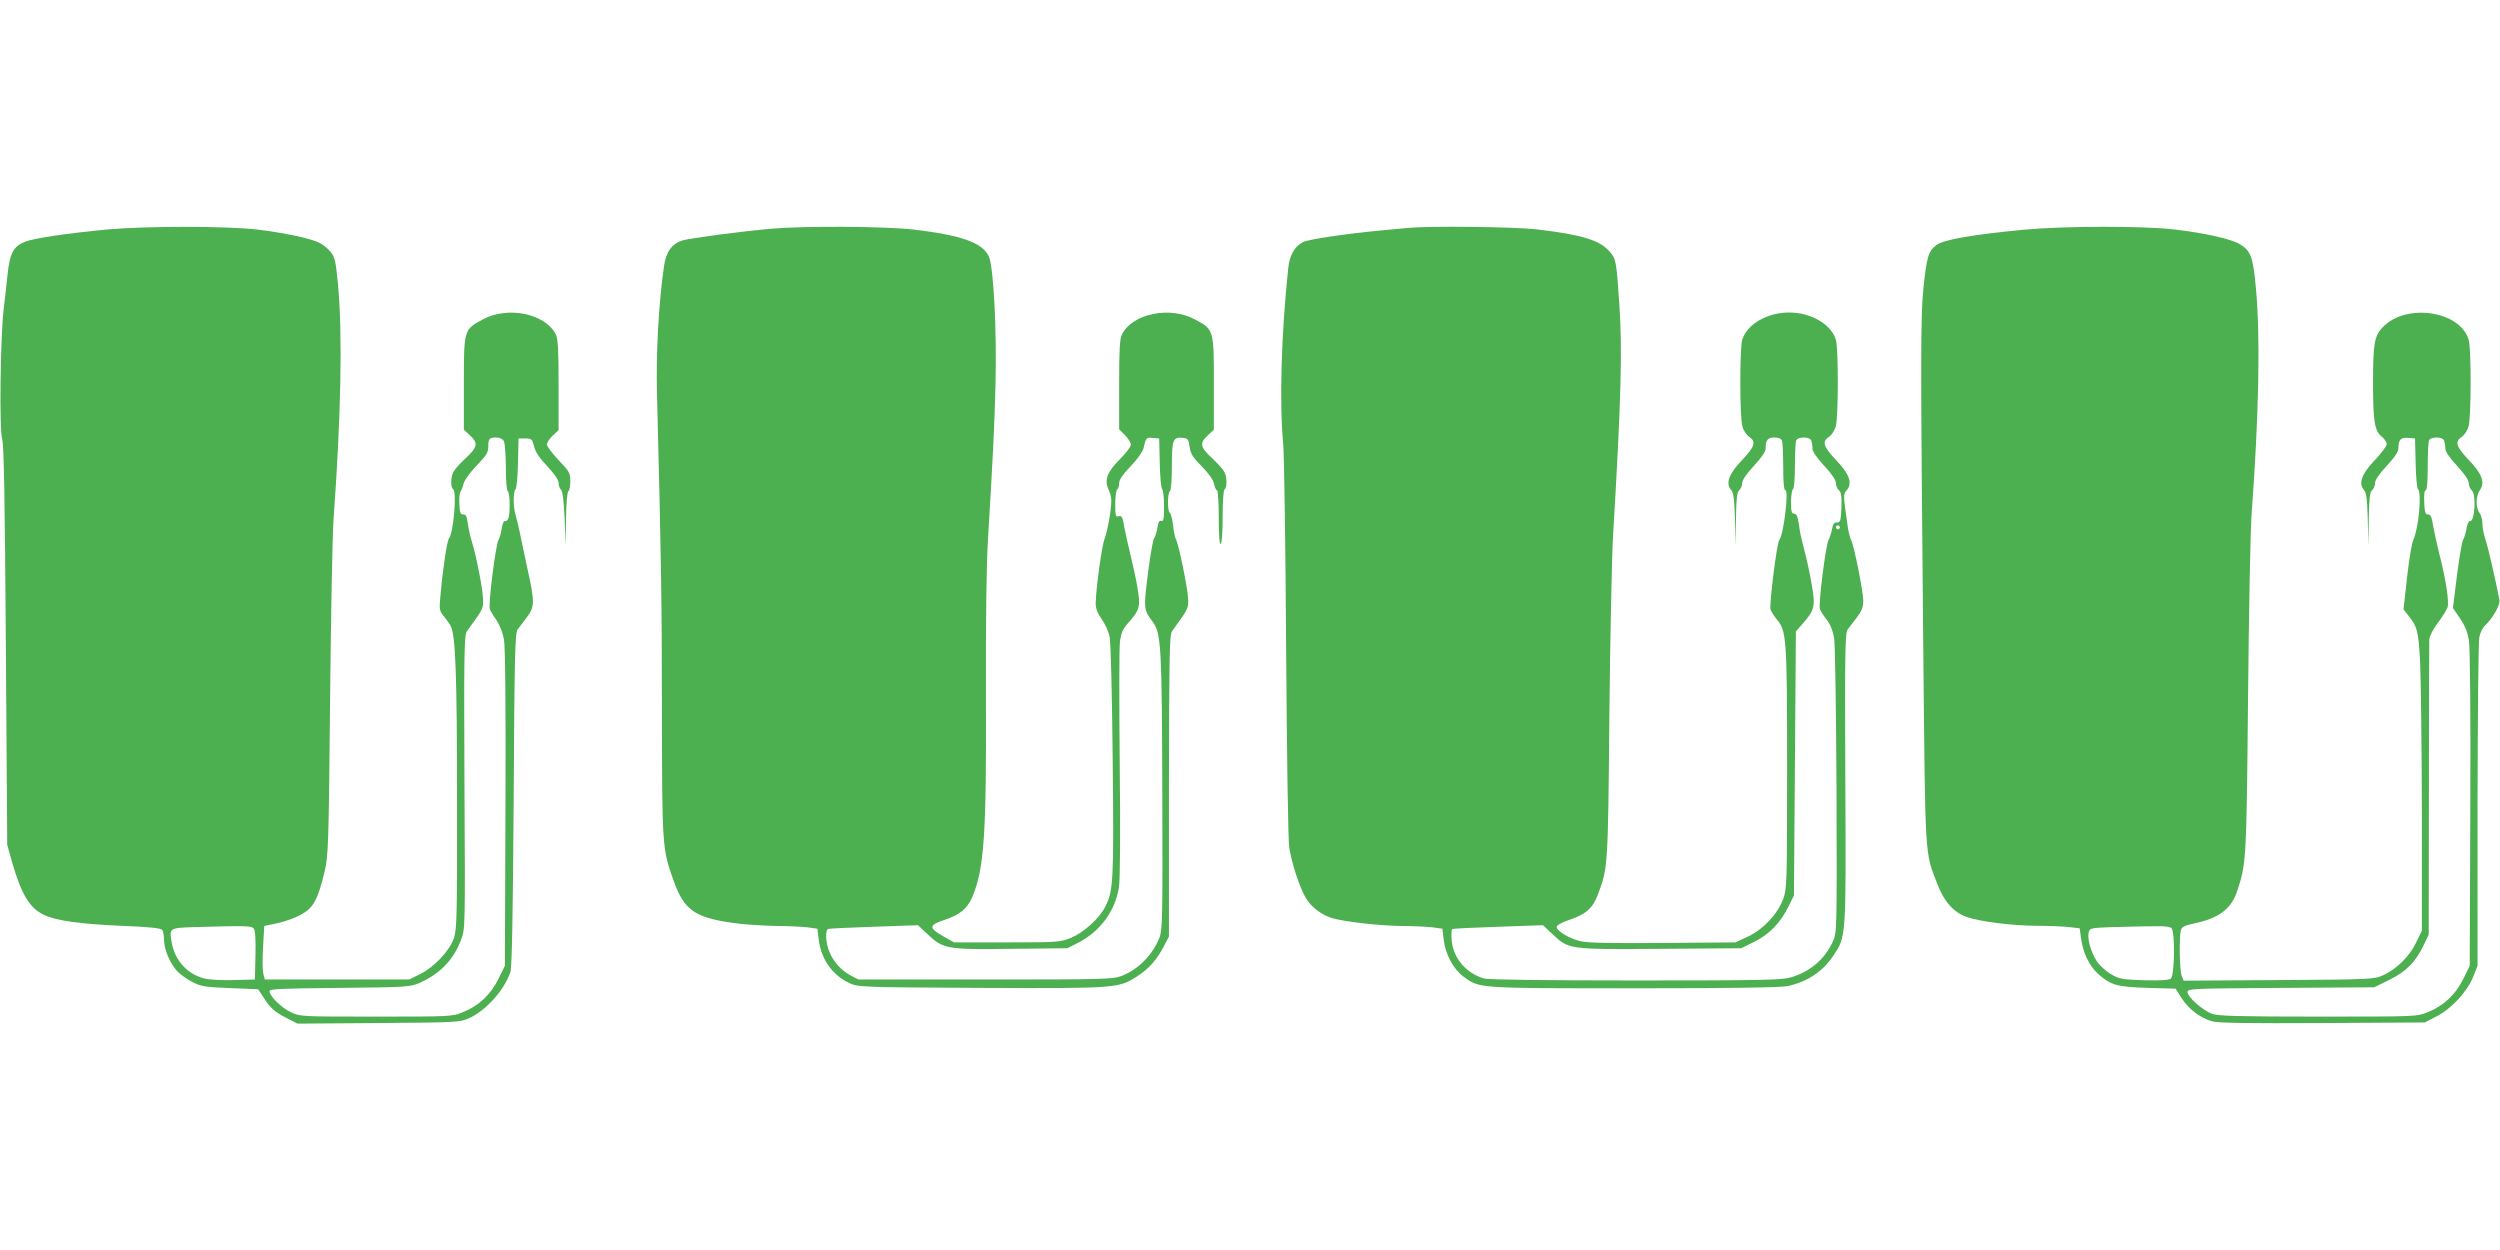 <?xml version="1.0" standalone="no"?>
<!DOCTYPE svg PUBLIC "-//W3C//DTD SVG 20010904//EN"
 "http://www.w3.org/TR/2001/REC-SVG-20010904/DTD/svg10.dtd">
<svg version="1.0" xmlns="http://www.w3.org/2000/svg"
 width="1280pt" height="640pt" viewBox="0 0 1280 640"
 preserveAspectRatio="xMidYMid meet">
<g transform="translate(0,640) scale(0.1,-0.1)"
fill="#4caf50" stroke="none">
<path d="M548 5225 c-201 -19 -367 -44 -415 -61 -63 -23 -82 -57 -94 -166 -5
-51 -15 -136 -21 -188 -16 -145 -22 -612 -7 -658 9 -27 14 -310 19 -1057 l7
-1020 25 -90 c48 -165 90 -235 163 -269 62 -30 185 -47 394 -56 150 -6 206
-12 212 -22 5 -7 9 -31 9 -53 1 -48 31 -119 68 -158 15 -16 50 -41 77 -55 45
-23 65 -26 193 -31 l144 -6 36 -55 c29 -43 51 -62 101 -88 l64 -33 416 3 c403
3 417 4 463 25 87 40 178 141 211 235 8 24 13 270 17 884 4 734 7 853 20 871
8 11 30 39 48 63 40 54 41 75 1 255 -16 77 -35 163 -40 190 -6 28 -15 64 -20
81 -12 40 -12 117 1 130 5 5 11 66 12 134 l3 125 35 0 c32 0 35 -3 45 -42 7
-28 28 -60 68 -101 36 -39 57 -69 57 -84 0 -13 6 -30 13 -36 8 -9 14 -60 18
-150 l5 -137 2 137 c1 78 6 139 12 143 6 3 10 27 10 51 0 42 -5 51 -60 108
-33 35 -60 71 -60 80 0 10 14 31 30 46 l30 28 0 232 c0 183 -3 237 -15 259
-54 106 -247 145 -374 75 -96 -51 -96 -53 -96 -327 l0 -237 33 -31 c42 -39 37
-59 -28 -119 -27 -25 -53 -55 -59 -67 -14 -27 -14 -80 -1 -88 20 -12 2 -223
-21 -251 -10 -12 -31 -149 -44 -295 -7 -70 -5 -77 18 -105 13 -16 29 -38 35
-50 24 -46 32 -246 32 -885 1 -585 -1 -667 -15 -710 -22 -66 -101 -150 -173
-186 l-57 -28 -369 0 -370 0 -8 30 c-4 17 -5 78 -1 137 l6 107 71 15 c39 9 94
29 122 46 59 33 82 76 116 218 19 82 21 128 28 872 4 432 12 853 18 935 38
522 46 945 23 1193 -12 128 -17 147 -39 173 -13 16 -37 36 -53 44 -45 24 -183
53 -324 70 -160 18 -569 18 -767 0z m2032 -1084 c5 -11 10 -71 10 -135 0 -66
4 -117 10 -121 12 -7 13 -125 1 -143 -4 -8 -12 -12 -17 -10 -5 1 -12 -15 -15
-37 -3 -22 -10 -49 -17 -60 -14 -24 -53 -331 -44 -354 3 -9 18 -34 34 -56 15
-23 32 -64 38 -96 7 -36 10 -339 8 -865 l-3 -809 -33 -67 c-39 -80 -101 -138
-181 -170 -55 -23 -63 -23 -446 -23 -388 0 -390 0 -437 23 -49 24 -108 82
-108 107 0 12 58 14 358 17 330 3 360 5 404 23 109 47 179 118 219 224 21 56
21 61 17 807 -3 655 -1 753 12 771 87 120 85 116 83 168 -2 54 -35 222 -58
295 -8 25 -17 66 -20 91 -5 36 -10 46 -23 45 -14 -1 -18 9 -20 52 -2 30 1 59
6 65 5 7 12 26 16 42 4 17 34 58 67 92 49 50 59 67 59 95 0 42 5 48 41 48 18
0 32 -7 39 -19z m-1281 -2495 c8 -9 11 -55 9 -137 l-3 -124 -110 -3 c-63 -2
-128 2 -152 9 -85 23 -146 91 -163 179 -15 78 -13 79 108 83 275 8 299 7 311
-7z"/>
<path d="M3950 5229 c-143 -12 -421 -49 -456 -60 -54 -17 -84 -59 -94 -130
-28 -193 -42 -450 -36 -663 21 -830 25 -1059 25 -1624 1 -685 2 -699 58 -856
57 -162 112 -198 343 -226 46 -5 132 -10 190 -11 58 0 127 -4 155 -7 l50 -7 7
-57 c13 -101 70 -181 158 -222 44 -20 60 -21 674 -24 694 -3 702 -2 798 59 59
38 100 84 136 152 l27 52 0 771 c1 661 3 774 15 791 86 119 85 116 83 170 -3
56 -47 273 -62 301 -5 9 -12 43 -15 74 -4 32 -12 60 -17 63 -12 8 -12 102 1
110 6 4 10 58 10 129 0 136 6 150 57 144 25 -3 29 -8 34 -46 4 -35 16 -53 62
-100 36 -36 59 -69 63 -90 4 -17 10 -32 15 -32 5 0 9 -63 9 -141 0 -91 4 -138
10 -134 6 4 10 62 10 140 0 78 4 136 10 140 13 8 13 61 -1 88 -6 12 -32 42
-59 67 -65 60 -70 80 -28 119 l33 31 0 237 c0 274 0 276 -96 327 -127 70 -320
31 -374 -75 -12 -22 -15 -76 -15 -258 l0 -229 30 -30 c17 -17 30 -39 30 -49 0
-10 -25 -43 -55 -73 -65 -64 -82 -108 -60 -154 8 -16 15 -43 15 -59 0 -48 -20
-159 -35 -197 -14 -35 -45 -263 -45 -331 0 -24 10 -50 30 -78 17 -23 35 -63
41 -89 6 -27 13 -300 16 -634 6 -621 4 -669 -39 -752 -31 -60 -110 -131 -175
-158 -56 -22 -69 -23 -328 -23 l-270 0 -55 31 c-76 43 -76 57 5 84 81 27 116
56 143 117 61 144 73 318 70 1028 -1 373 2 657 10 795 28 471 33 574 39 804 7
272 -10 600 -34 653 -32 70 -140 109 -388 138 -141 16 -555 19 -725 4z m1988
-1199 c1 -68 7 -129 12 -134 6 -6 10 -46 10 -89 0 -63 -3 -78 -14 -74 -10 4
-16 -6 -20 -36 -4 -22 -12 -47 -17 -53 -6 -7 -20 -90 -32 -183 -22 -183 -22
-181 27 -248 41 -56 45 -133 47 -873 2 -625 1 -699 -14 -739 -34 -89 -109
-165 -195 -198 -44 -17 -94 -18 -697 -18 l-650 0 -42 22 c-73 40 -123 120
-123 201 0 17 3 33 8 35 4 3 109 8 235 12 l227 8 48 -45 c82 -77 96 -80 427
-76 l290 3 55 28 c113 58 190 163 209 284 6 39 8 278 4 630 -3 313 -3 594 1
626 6 46 15 67 40 95 62 69 66 86 50 182 -8 47 -24 121 -35 165 -11 44 -25
108 -32 143 -9 54 -13 63 -29 59 -16 -5 -18 2 -18 63 0 38 5 72 10 75 6 3 10
18 10 31 0 18 19 45 59 87 34 35 62 75 66 92 12 55 14 56 47 53 l33 -3 3 -125z"/>
<path d="M7210 5233 c-19 -1 -87 -8 -150 -14 -163 -15 -364 -45 -388 -58 -44
-23 -69 -67 -76 -132 -36 -336 -46 -692 -26 -902 5 -53 12 -526 15 -1050 4
-562 10 -979 16 -1017 13 -81 52 -202 85 -258 27 -46 80 -86 135 -103 62 -18
242 -39 354 -40 61 0 132 -4 160 -7 l50 -7 7 -58 c9 -74 50 -150 102 -188 82
-60 70 -59 872 -59 504 0 750 4 786 11 100 22 177 72 232 152 69 103 68 82 64
910 -3 648 -1 746 12 764 8 11 30 39 48 63 24 32 32 53 32 83 0 47 -47 283
-62 311 -6 11 -15 47 -19 80 -22 152 -22 156 -4 176 31 35 14 84 -55 155 -65
69 -73 94 -35 119 13 9 29 33 34 53 14 48 14 397 1 442 -23 80 -127 141 -240
141 -113 0 -217 -61 -240 -141 -13 -45 -13 -394 1 -442 5 -20 21 -44 34 -53
38 -25 30 -50 -35 -119 -68 -70 -86 -120 -57 -153 13 -14 17 -46 20 -152 l3
-135 2 136 c2 107 5 139 17 149 8 7 15 23 15 36 0 16 21 47 60 89 39 42 60 73
60 89 0 43 10 56 45 56 21 0 35 -6 39 -16 3 -9 6 -69 6 -135 0 -79 4 -119 11
-119 19 0 -9 -228 -31 -255 -13 -16 -52 -332 -45 -356 4 -10 18 -33 32 -50 50
-59 53 -94 53 -761 0 -600 -1 -619 -21 -673 -29 -77 -102 -154 -181 -191 l-63
-29 -368 -3 c-243 -2 -386 0 -420 8 -58 12 -127 53 -127 74 0 8 25 23 61 35
88 29 123 60 149 128 53 140 53 138 60 923 4 404 13 818 19 920 41 683 48 952
32 1182 -15 222 -17 231 -48 268 -50 60 -142 88 -370 115 -116 14 -552 19
-663 8z m2064 -1089 c3 -9 6 -27 6 -40 0 -16 21 -47 60 -89 39 -42 60 -73 60
-89 0 -13 7 -29 15 -36 12 -10 15 -30 13 -89 -3 -68 -5 -76 -23 -76 -15 0 -21
-9 -25 -35 -4 -19 -12 -44 -18 -55 -14 -24 -53 -332 -44 -354 3 -9 18 -33 34
-53 20 -25 32 -57 39 -97 5 -33 10 -381 12 -783 2 -717 2 -723 -19 -769 -42
-91 -116 -154 -214 -183 -47 -14 -147 -16 -794 -16 -466 0 -754 4 -777 10 -90
25 -157 102 -166 192 -3 30 -2 58 3 61 5 3 111 8 237 12 l227 8 48 -45 c85
-80 80 -79 552 -76 l415 3 67 33 c77 38 134 97 175 181 l28 56 5 676 5 676 33
38 c63 71 68 91 48 202 -9 54 -26 132 -37 173 -11 41 -23 91 -25 110 -9 66
-14 80 -29 80 -12 0 -15 14 -15 59 0 33 5 63 10 66 6 4 10 55 10 120 0 62 3
120 6 129 4 10 18 16 39 16 21 0 35 -6 39 -16z m146 -444 c0 -5 -4 -10 -10
-10 -5 0 -10 5 -10 10 0 6 5 10 10 10 6 0 10 -4 10 -10z"/>
<path d="M10363 5224 c-262 -25 -413 -51 -449 -79 -41 -31 -49 -59 -66 -220
-15 -149 -15 -346 -1 -1830 11 -1118 7 -1052 73 -1223 35 -90 82 -143 150
-167 63 -23 237 -45 356 -45 56 0 128 -3 162 -6 l60 -7 7 -51 c10 -75 42 -141
87 -182 65 -58 96 -67 255 -72 l142 -4 32 -50 c35 -55 95 -100 154 -117 29 -9
186 -11 565 -9 l525 3 58 30 c76 38 158 126 189 202 l23 58 0 820 c1 451 4
839 9 862 4 22 17 49 28 59 41 38 80 107 75 133 -22 112 -59 274 -72 310 -8
24 -15 60 -15 80 0 20 -7 45 -15 55 -20 26 -19 86 1 115 29 40 12 86 -56 156
-65 69 -73 94 -35 119 13 9 29 33 34 53 14 48 14 397 1 442 -42 149 -319 191
-439 67 -44 -45 -51 -82 -51 -286 0 -199 8 -246 44 -275 15 -12 26 -29 26 -39
0 -10 -27 -46 -60 -81 -68 -70 -86 -120 -57 -153 13 -14 17 -46 20 -152 l3
-135 2 136 c2 107 5 139 17 149 8 7 15 23 15 36 0 16 21 47 60 89 43 46 60 72
60 92 0 42 13 55 51 51 l34 -3 3 -125 c1 -68 7 -129 12 -134 20 -20 4 -199
-24 -261 -8 -16 -22 -103 -32 -193 l-18 -162 22 -28 c49 -61 54 -80 63 -241 4
-86 8 -430 9 -766 l0 -610 -29 -60 c-32 -69 -100 -137 -169 -168 -46 -21 -59
-22 -535 -25 l-487 -3 -10 26 c-11 28 -13 196 -4 232 5 17 18 24 63 34 129 26
195 74 225 166 47 141 48 157 56 988 4 435 12 858 18 940 38 516 45 900 23
1152 -15 167 -26 198 -83 233 -44 26 -178 57 -334 75 -160 19 -569 18 -771 -1z
m2151 -1080 c3 -9 6 -27 6 -40 0 -16 21 -47 60 -89 39 -42 60 -73 60 -89 0
-13 7 -29 15 -36 25 -21 16 -167 -10 -158 -5 2 -13 -17 -17 -41 -4 -24 -12
-48 -17 -55 -5 -6 -19 -87 -31 -180 l-21 -169 36 -53 c26 -38 39 -69 46 -115
6 -39 9 -374 7 -864 l-3 -800 -33 -67 c-39 -80 -101 -138 -181 -170 -56 -23
-58 -23 -561 -23 -404 0 -513 3 -544 14 -47 17 -126 86 -126 112 0 17 23 18
478 21 l478 3 77 38 c86 42 135 92 176 177 l26 55 1 740 c0 407 1 754 2 770 1
18 19 53 43 85 23 30 45 66 50 79 10 26 -8 145 -42 276 -11 44 -25 108 -31
141 -7 47 -14 61 -26 60 -14 -1 -18 11 -20 62 -2 38 1 62 8 62 6 0 10 43 10
119 0 66 3 126 6 135 4 10 18 16 39 16 21 0 35 -6 39 -16z m-1396 -2496 c19
-19 16 -242 -3 -258 -10 -8 -50 -11 -137 -9 -113 4 -127 6 -171 32 -26 15 -58
45 -71 65 -30 45 -50 116 -42 148 6 22 11 23 114 27 263 7 298 7 310 -5z"/>
</g>
</svg>
